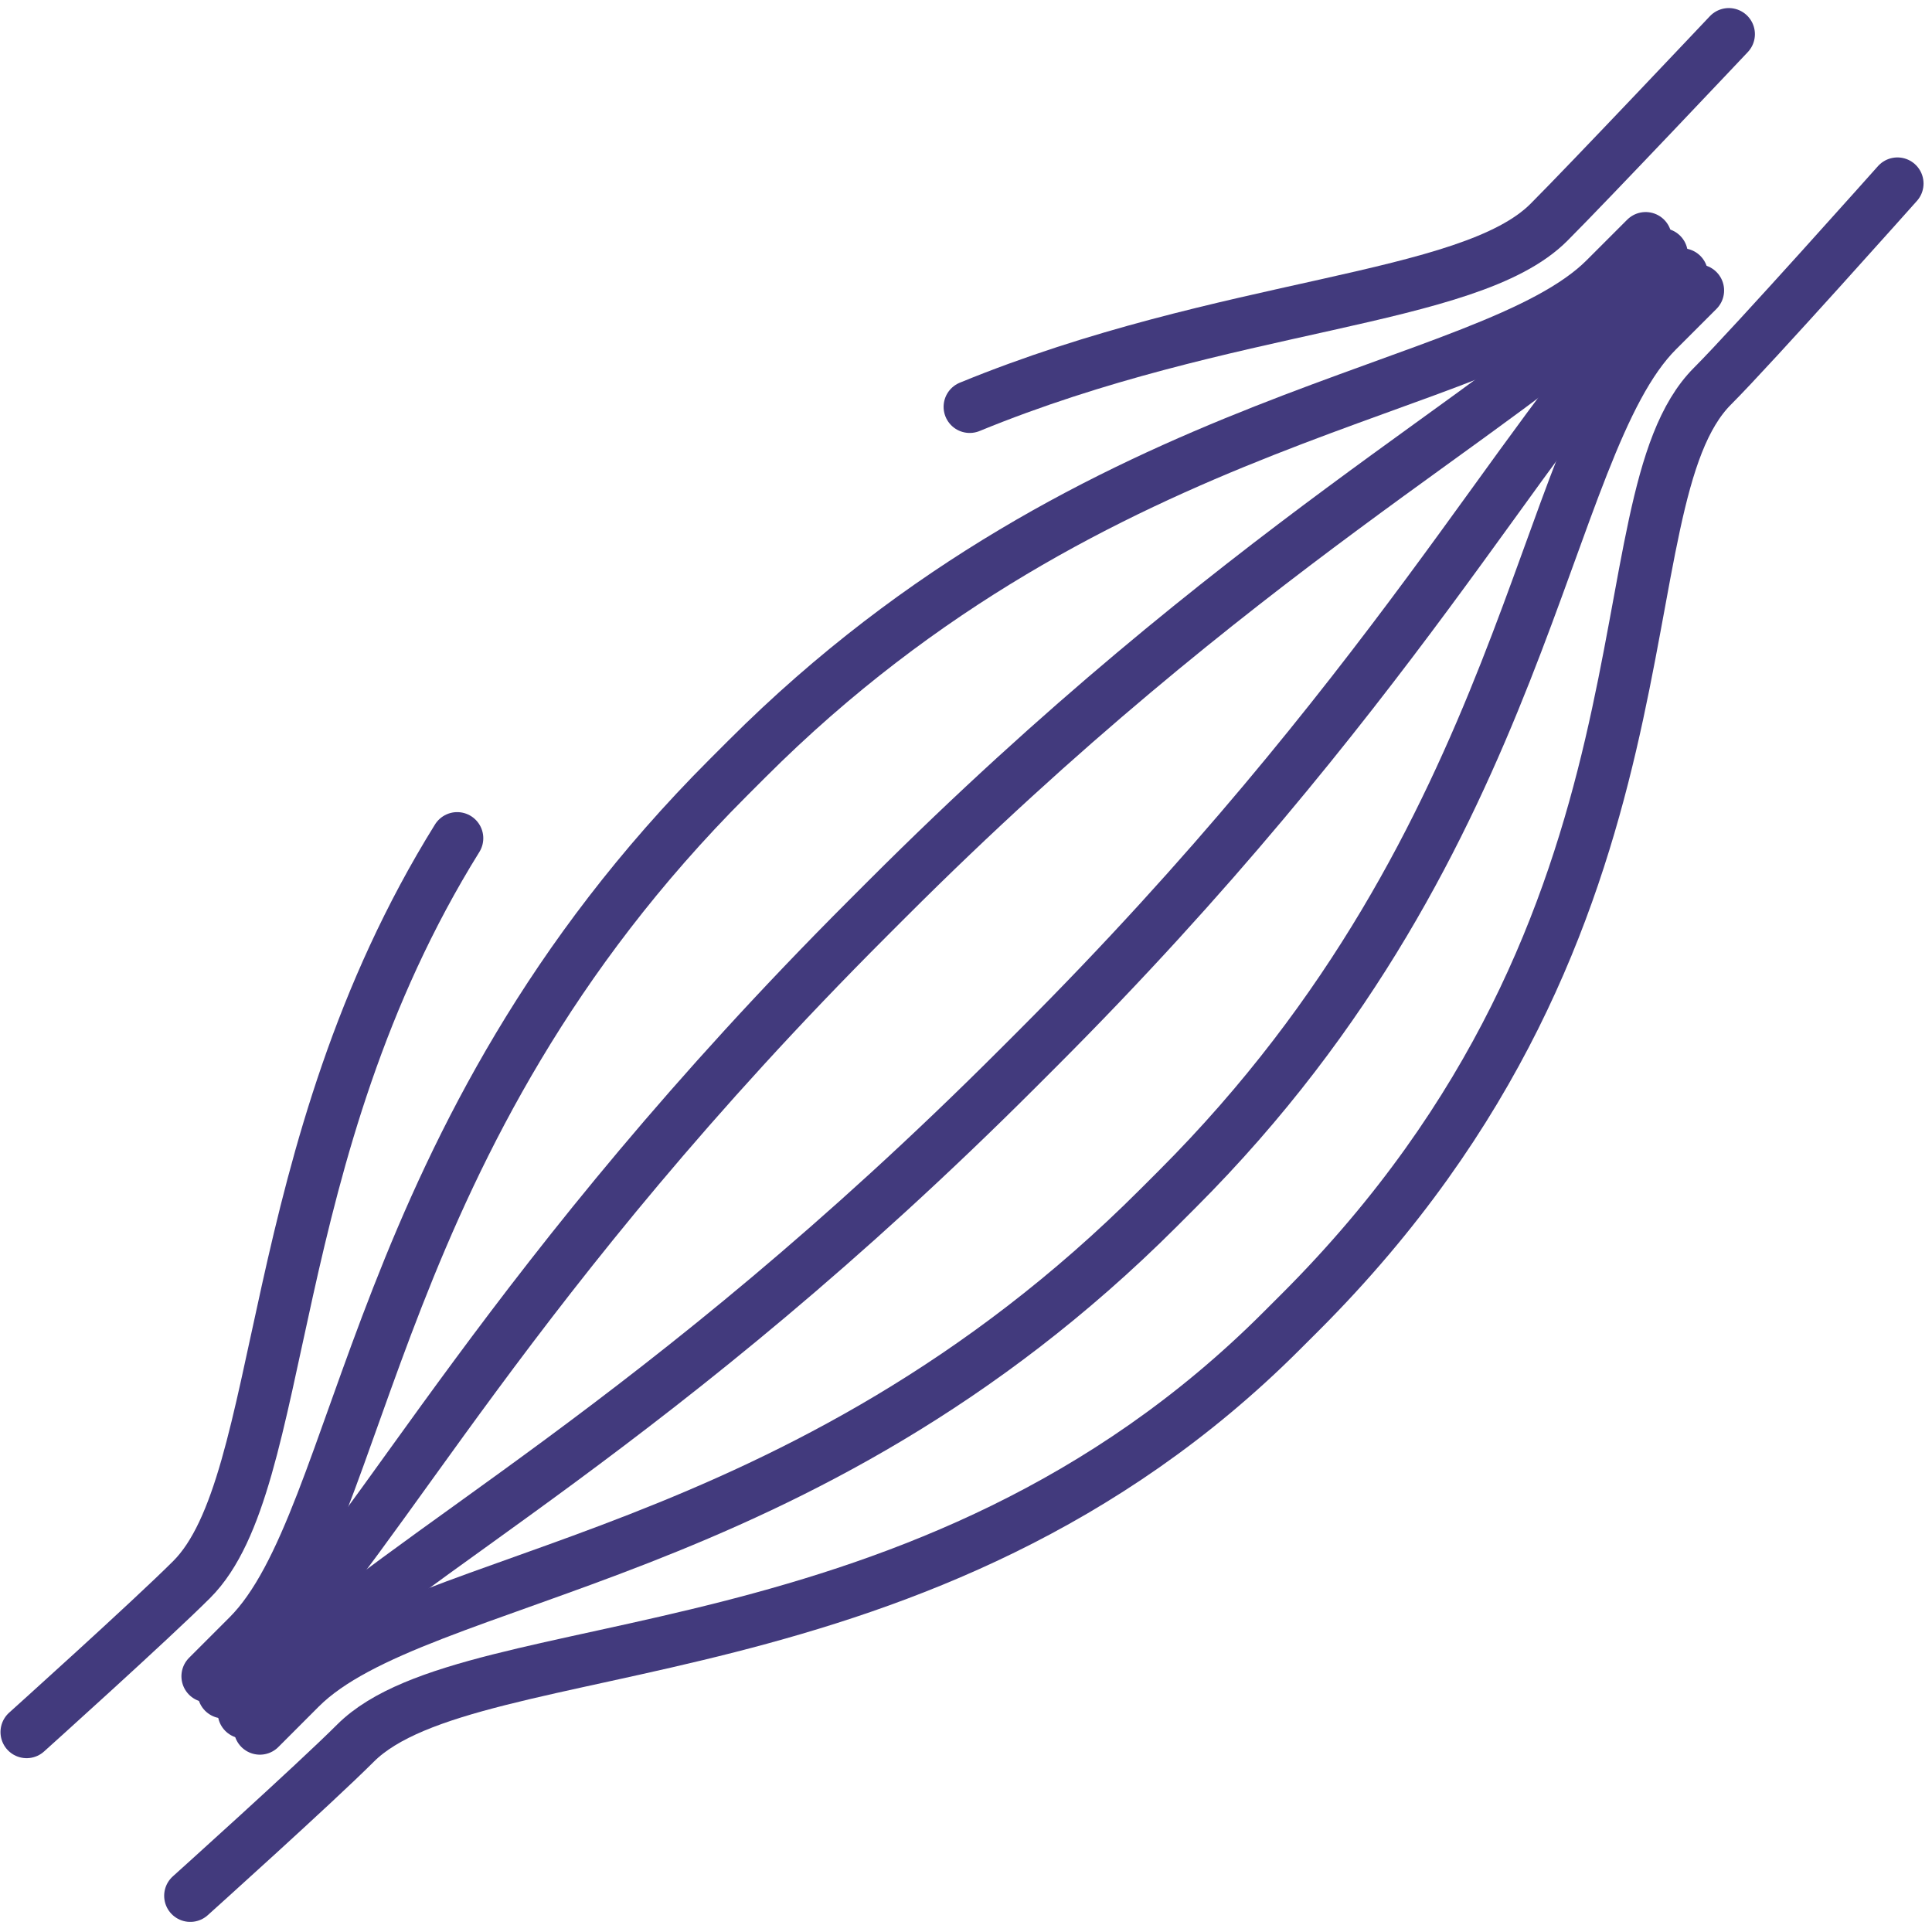 <svg width="74" height="74" viewBox="0 0 74 74" fill="none" xmlns="http://www.w3.org/2000/svg">
<path d="M17.511 32.106C10.018 44.154 11.055 56.786 7.344 60.497C5.793 62.048 1.019 66.342 1.019 66.342" stroke="#423A7D" stroke-width="2" stroke-linecap="round" stroke-linejoin="round"/>
<path d="M66.217 1.309C66.217 1.309 60.876 6.965 59.325 8.517C56.264 11.577 47.001 11.537 37.142 15.583" stroke="#423A7D" stroke-width="2" stroke-linecap="round" stroke-linejoin="round"/>
<path d="M63.032 9.122L61.481 10.673C57.028 15.126 42.058 15.62 28.612 29.065L27.892 29.785C14.172 43.505 13.952 58.201 9.501 62.653L7.949 64.205" stroke="#423A7D" stroke-width="2" stroke-linecap="round" stroke-linejoin="round"/>
<path d="M63.648 9.738L62.097 11.289C57.644 15.742 47.426 20.986 33.98 34.432L33.26 35.152C19.54 48.872 14.568 58.818 10.117 63.269L8.565 64.821" stroke="#423A7D" stroke-width="2" stroke-linecap="round" stroke-linejoin="round"/>
<path d="M65.037 11.125L63.486 12.676C59.033 17.129 58.539 32.099 45.094 45.545L44.374 46.265C30.654 59.985 15.958 60.205 11.505 64.656L9.954 66.208" stroke="#423A7D" stroke-width="2" stroke-linecap="round" stroke-linejoin="round"/>
<path d="M64.421 10.509L62.869 12.06C58.417 16.513 53.172 26.732 39.727 40.177L39.006 40.898C25.287 54.617 15.341 59.589 10.889 64.04L9.338 65.592" stroke="#423A7D" stroke-width="2" stroke-linecap="round" stroke-linejoin="round"/>
<path d="M72.676 7.03C72.676 7.03 67.147 13.235 65.594 14.788C61.141 19.24 64.903 35.16 49.806 50.259L49.085 50.979C35.47 64.595 18.067 62.316 13.614 66.768C12.063 68.319 7.288 72.613 7.288 72.613" stroke="#423A7D" stroke-width="2" stroke-linecap="round" stroke-linejoin="round"/>
</svg>
